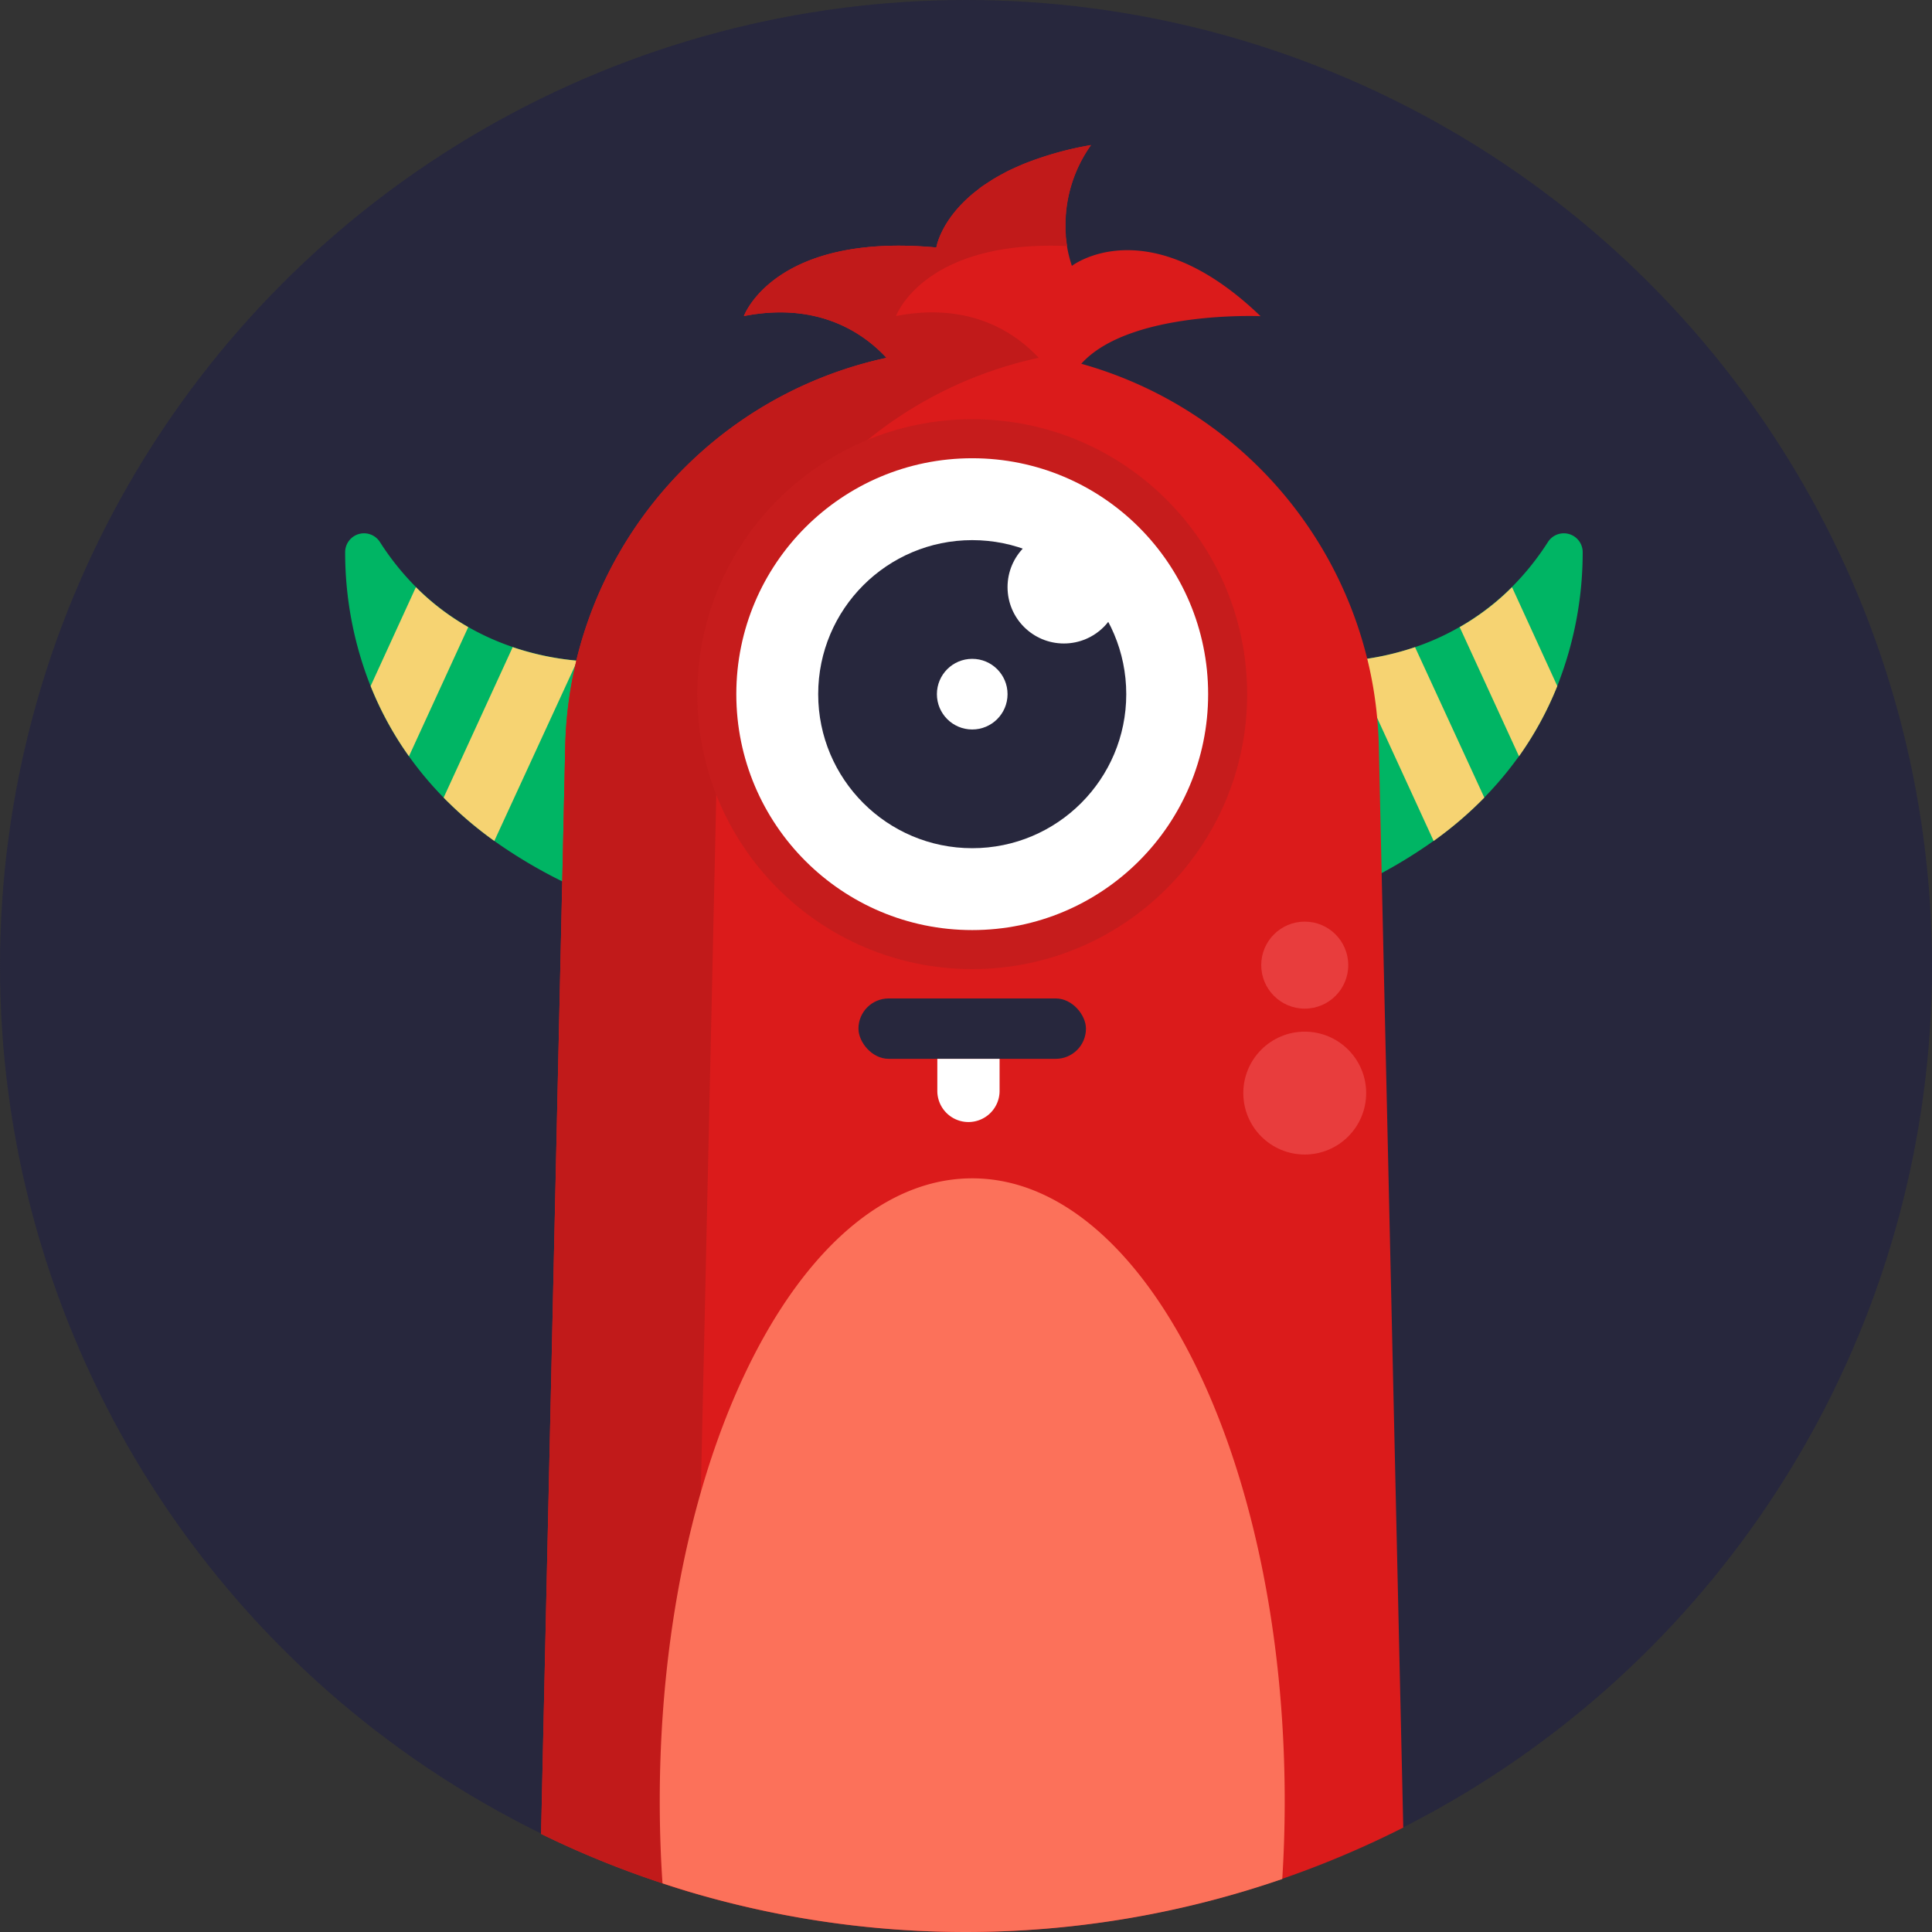 <svg xmlns="http://www.w3.org/2000/svg" viewBox="0 0 512 512"><rect x="0" y="0" width="512" height="512" fill="#333333" stroke="none"/><defs><style>.cls-1{fill:#27273d;}.cls-2{fill:#00b564;}.cls-3{fill:#f6d372;}.cls-4{fill:#db1b1b;}.cls-5{fill:#c11a1a;}.cls-6{fill:#c61c1c;}.cls-7{fill:#fc715a;}.cls-8{fill:#fff;}.cls-9{fill:#e83d3d;}</style></defs><title>50 Monsters Avatar Icons</title><g id="BULINE"><circle class="cls-1" cx="256" cy="256" r="256"/></g><g id="Icons"><path class="cls-2" d="M165.15,175.1l-7,62.55A131.47,131.47,0,0,1,131,222.86a101.07,101.07,0,0,1-13.43-11.48,91.63,91.63,0,0,1-9.22-11,88.93,88.93,0,0,1-10.16-18.61,96.22,96.22,0,0,1-6.72-35.48,5,5,0,0,1,9.2-2.67,70.7,70.7,0,0,0,9.55,11.94,65.1,65.1,0,0,0,13.84,10.59,66.92,66.92,0,0,0,11.81,5.31A73.22,73.22,0,0,0,153,175.09,60.52,60.52,0,0,0,165.15,175.1Z"/><path class="cls-3" d="M124.09,166.19l-15.71,34.23a88.93,88.93,0,0,1-10.16-18.61l12-26.21A65.1,65.1,0,0,0,124.09,166.19Z"/><path class="cls-3" d="M153,175.09,131,222.86a101.07,101.07,0,0,1-13.43-11.48l18.3-39.88A73.22,73.22,0,0,0,153,175.09Z"/><path class="cls-2" d="M345.77,175.1l7,62.55a131.47,131.47,0,0,0,27.12-14.79,100.44,100.44,0,0,0,13.43-11.48,92.69,92.69,0,0,0,9.23-11,89.33,89.33,0,0,0,10.15-18.61,96.47,96.47,0,0,0,6.73-35.48,5,5,0,0,0-9.2-2.67,71.2,71.2,0,0,1-9.55,11.94,65.15,65.15,0,0,1-13.85,10.59A66.27,66.27,0,0,1,375,171.5,73.11,73.11,0,0,1,358,175.09,60.52,60.52,0,0,1,345.77,175.1Z"/><path class="cls-3" d="M386.83,166.19l15.72,34.23a89.33,89.33,0,0,0,10.15-18.61l-12-26.21A65.15,65.15,0,0,1,386.83,166.19Z"/><path class="cls-3" d="M358,175.09l21.93,47.77a100.44,100.44,0,0,0,13.43-11.48L375,171.5A73.11,73.11,0,0,1,358,175.09Z"/><path class="cls-4" d="M371.88,484.33a256.95,256.95,0,0,1-188.49,17.23c-2.63-.78-5.23-1.6-7.82-2.46A252.08,252.08,0,0,1,143.39,486L149,233.54l.79-35.63a107.61,107.61,0,0,1,2.72-21.85c.07-.33.14-.66.22-1a108,108,0,0,1,82.2-80.23c-5.77-6.24-17.76-15-37.79-11.07,0,0,8-22.17,51-18.17,0,0,1.06-7.17,9.87-14.42.46-.38,1-.77,1.46-1.15s1-.76,1.59-1.14,1.13-.75,1.73-1.13,1.23-.74,1.88-1.11,1.33-.73,2-1.09c.35-.18.71-.36,1.08-.53,1.09-.53,2.25-1,3.47-1.55a87.94,87.94,0,0,1,17.88-5h0l0,0a36.58,36.58,0,0,0-6.77,21c0,.46,0,.92,0,1.39s0,.92.09,1.39a1.64,1.64,0,0,0,0,.22c0,.38.06.77.12,1.16a2.23,2.23,0,0,0,.05.36c0,.38.1.77.17,1.17,0,0,0,0,0,.08a34.6,34.6,0,0,0,1.3,5.22s20-15.5,50,13.33c0,0-34.75-1.54-47.51,12.61a108,108,0,0,1,75.78,78.17,105.18,105.18,0,0,1,2.67,16.08c.22,2.41.36,4.83.41,7.28l.74,33.42Z"/><path class="cls-5" d="M289.15,38.43h0s0,0,0,0a36.58,36.58,0,0,0-6.77,21c0,.46,0,.92,0,1.39s.05.93.09,1.39a1.64,1.64,0,0,0,0,.22c0,.39.07.77.12,1.16a2.23,2.23,0,0,0,.05.36c0,.39.1.78.17,1.17,0,0,0,0,0,.08-38.06-1.65-45.35,18.55-45.35,18.55,20-3.9,32,4.83,37.79,11.07a107.94,107.94,0,0,0-85.14,103.07l-.29,12.83-4.1,184.59-2.37,106.23c-2.63-.78-5.23-1.6-7.82-2.46A252.08,252.08,0,0,1,143.39,486L149,233.54l.79-35.63a107.61,107.61,0,0,1,2.72-21.85c.07-.33.14-.66.22-1a108,108,0,0,1,82.2-80.23c-5.77-6.24-17.76-15-37.79-11.07,0,0,8-22.17,51-18.17,0,0,1.06-7.17,9.87-14.42.46-.38,1-.77,1.46-1.15s1-.76,1.59-1.14,1.13-.75,1.73-1.13,1.23-.74,1.88-1.11,1.33-.73,2-1.09c.35-.18.71-.36,1.08-.53,1.09-.53,2.25-1.05,3.47-1.55A87.19,87.19,0,0,1,289.15,38.43Z"/><circle class="cls-6" cx="257.65" cy="183.96" r="72.86"/><path class="cls-7" d="M340.46,477.27q0,10.51-.65,20.69a257.42,257.42,0,0,1-156.42,3.6c-2.63-.78-5.23-1.6-7.82-2.46-.49-7.14-.73-14.43-.73-21.83,0-29.83,4-57.8,10.92-81.94,14.27-49.63,41.12-83.06,71.89-83.06C303.39,312.27,340.46,386.14,340.46,477.27Z"/><circle class="cls-8" cx="257.65" cy="183.96" r="62.52"/><circle class="cls-1" cx="257.65" cy="183.96" r="40.82"/><circle class="cls-8" cx="257.65" cy="183.96" r="9.36"/><circle class="cls-8" cx="281.94" cy="155.6" r="14.93"/><rect class="cls-1" x="227.5" y="264.6" width="60.29" height="16" rx="8"/><path class="cls-8" d="M248.4,280.6h16.5a0,0,0,0,1,0,0v8.5a8.25,8.25,0,0,1-8.25,8.25h0a8.25,8.25,0,0,1-8.25-8.25v-8.5a0,0,0,0,1,0,0Z"/><circle class="cls-9" cx="345.77" cy="289.68" r="16.28"/><circle class="cls-9" cx="345.77" cy="255.77" r="11.53"/></g></svg>